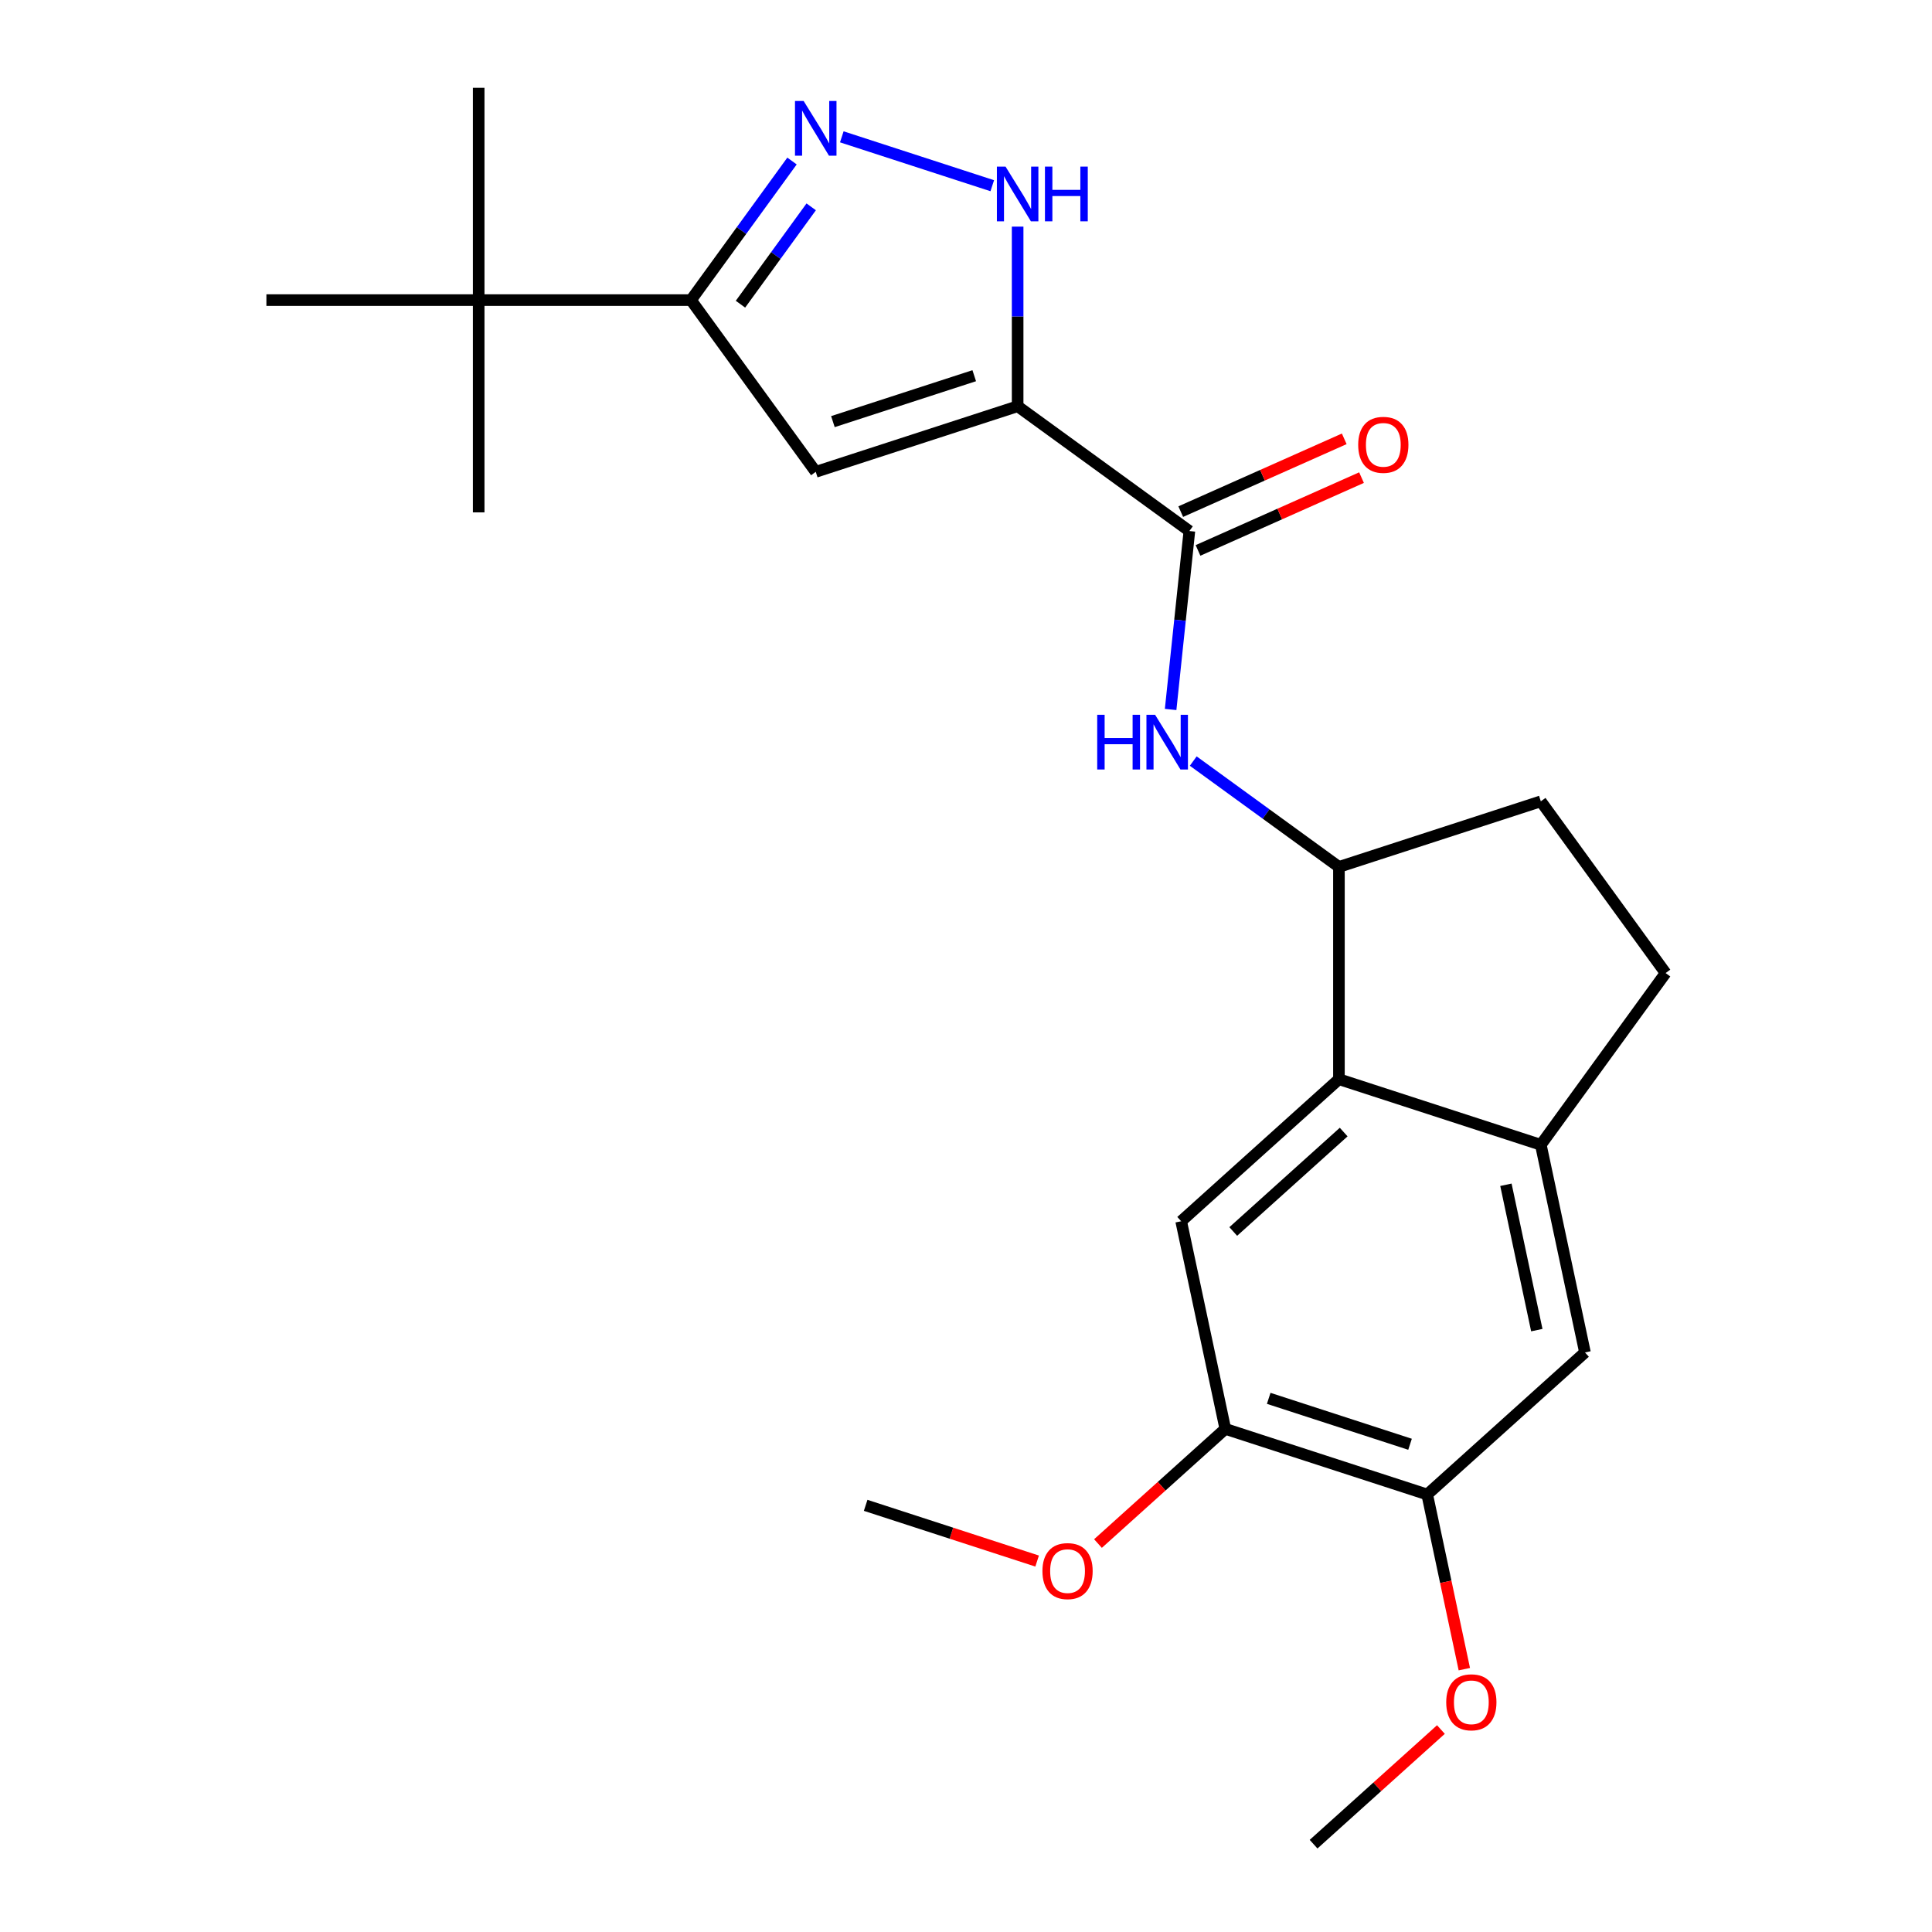 <?xml version='1.0' encoding='iso-8859-1'?>
<svg version='1.1' baseProfile='full'
              xmlns='http://www.w3.org/2000/svg'
                      xmlns:rdkit='http://www.rdkit.org/xml'
                      xmlns:xlink='http://www.w3.org/1999/xlink'
                  xml:space='preserve'
width='1000px' height='1000px' viewBox='0 0 1000 1000'>
<!-- END OF HEADER -->
<rect style='opacity:1.0;fill:#FFFFFF;stroke:none' width='1000' height='1000' x='0' y='0'> </rect>
<path class='bond-0' d='M 526.727,210.271 L 422.228,244.225' style='fill:none;fill-rule:evenodd;stroke:#000000;stroke-width:6px;stroke-linecap:butt;stroke-linejoin:miter;stroke-opacity:1' />
<path class='bond-0' d='M 504.262,194.464 L 431.112,218.232' style='fill:none;fill-rule:evenodd;stroke:#000000;stroke-width:6px;stroke-linecap:butt;stroke-linejoin:miter;stroke-opacity:1' />
<path class='bond-2' d='M 526.727,210.271 L 526.727,163.786' style='fill:none;fill-rule:evenodd;stroke:#000000;stroke-width:6px;stroke-linecap:butt;stroke-linejoin:miter;stroke-opacity:1' />
<path class='bond-2' d='M 526.727,163.786 L 526.727,117.3' style='fill:none;fill-rule:evenodd;stroke:#0000FF;stroke-width:6px;stroke-linecap:butt;stroke-linejoin:miter;stroke-opacity:1' />
<path class='bond-3' d='M 526.727,210.271 L 615.62,274.855' style='fill:none;fill-rule:evenodd;stroke:#000000;stroke-width:6px;stroke-linecap:butt;stroke-linejoin:miter;stroke-opacity:1' />
<path class='bond-4' d='M 422.228,244.225 L 357.643,155.332' style='fill:none;fill-rule:evenodd;stroke:#000000;stroke-width:6px;stroke-linecap:butt;stroke-linejoin:miter;stroke-opacity:1' />
<path class='bond-1' d='M 435.715,70.822 L 513.595,96.126' style='fill:none;fill-rule:evenodd;stroke:#0000FF;stroke-width:6px;stroke-linecap:butt;stroke-linejoin:miter;stroke-opacity:1' />
<path class='bond-24' d='M 409.944,83.346 L 383.794,119.339' style='fill:none;fill-rule:evenodd;stroke:#0000FF;stroke-width:6px;stroke-linecap:butt;stroke-linejoin:miter;stroke-opacity:1' />
<path class='bond-24' d='M 383.794,119.339 L 357.643,155.332' style='fill:none;fill-rule:evenodd;stroke:#000000;stroke-width:6px;stroke-linecap:butt;stroke-linejoin:miter;stroke-opacity:1' />
<path class='bond-24' d='M 419.877,107.061 L 401.572,132.256' style='fill:none;fill-rule:evenodd;stroke:#0000FF;stroke-width:6px;stroke-linecap:butt;stroke-linejoin:miter;stroke-opacity:1' />
<path class='bond-24' d='M 401.572,132.256 L 383.267,157.451' style='fill:none;fill-rule:evenodd;stroke:#000000;stroke-width:6px;stroke-linecap:butt;stroke-linejoin:miter;stroke-opacity:1' />
<path class='bond-6' d='M 615.62,274.855 L 610.766,321.04' style='fill:none;fill-rule:evenodd;stroke:#000000;stroke-width:6px;stroke-linecap:butt;stroke-linejoin:miter;stroke-opacity:1' />
<path class='bond-6' d='M 610.766,321.04 L 605.912,367.224' style='fill:none;fill-rule:evenodd;stroke:#0000FF;stroke-width:6px;stroke-linecap:butt;stroke-linejoin:miter;stroke-opacity:1' />
<path class='bond-14' d='M 620.089,284.893 L 662.405,266.053' style='fill:none;fill-rule:evenodd;stroke:#000000;stroke-width:6px;stroke-linecap:butt;stroke-linejoin:miter;stroke-opacity:1' />
<path class='bond-14' d='M 662.405,266.053 L 704.721,247.213' style='fill:none;fill-rule:evenodd;stroke:#FF0000;stroke-width:6px;stroke-linecap:butt;stroke-linejoin:miter;stroke-opacity:1' />
<path class='bond-14' d='M 611.151,264.818 L 653.467,245.978' style='fill:none;fill-rule:evenodd;stroke:#000000;stroke-width:6px;stroke-linecap:butt;stroke-linejoin:miter;stroke-opacity:1' />
<path class='bond-14' d='M 653.467,245.978 L 695.782,227.137' style='fill:none;fill-rule:evenodd;stroke:#FF0000;stroke-width:6px;stroke-linecap:butt;stroke-linejoin:miter;stroke-opacity:1' />
<path class='bond-13' d='M 357.643,155.332 L 247.765,155.332' style='fill:none;fill-rule:evenodd;stroke:#000000;stroke-width:6px;stroke-linecap:butt;stroke-linejoin:miter;stroke-opacity:1' />
<path class='bond-5' d='M 693.028,558.593 L 693.028,448.716' style='fill:none;fill-rule:evenodd;stroke:#000000;stroke-width:6px;stroke-linecap:butt;stroke-linejoin:miter;stroke-opacity:1' />
<path class='bond-7' d='M 693.028,558.593 L 797.528,592.547' style='fill:none;fill-rule:evenodd;stroke:#000000;stroke-width:6px;stroke-linecap:butt;stroke-linejoin:miter;stroke-opacity:1' />
<path class='bond-9' d='M 693.028,558.593 L 611.373,632.116' style='fill:none;fill-rule:evenodd;stroke:#000000;stroke-width:6px;stroke-linecap:butt;stroke-linejoin:miter;stroke-opacity:1' />
<path class='bond-9' d='M 695.484,585.953 L 638.326,637.418' style='fill:none;fill-rule:evenodd;stroke:#000000;stroke-width:6px;stroke-linecap:butt;stroke-linejoin:miter;stroke-opacity:1' />
<path class='bond-8' d='M 617.622,393.93 L 655.325,421.323' style='fill:none;fill-rule:evenodd;stroke:#0000FF;stroke-width:6px;stroke-linecap:butt;stroke-linejoin:miter;stroke-opacity:1' />
<path class='bond-8' d='M 655.325,421.323 L 693.028,448.716' style='fill:none;fill-rule:evenodd;stroke:#000000;stroke-width:6px;stroke-linecap:butt;stroke-linejoin:miter;stroke-opacity:1' />
<path class='bond-11' d='M 797.528,592.547 L 820.373,700.024' style='fill:none;fill-rule:evenodd;stroke:#000000;stroke-width:6px;stroke-linecap:butt;stroke-linejoin:miter;stroke-opacity:1' />
<path class='bond-11' d='M 779.459,613.238 L 795.451,688.471' style='fill:none;fill-rule:evenodd;stroke:#000000;stroke-width:6px;stroke-linecap:butt;stroke-linejoin:miter;stroke-opacity:1' />
<path class='bond-25' d='M 797.528,592.547 L 862.112,503.654' style='fill:none;fill-rule:evenodd;stroke:#000000;stroke-width:6px;stroke-linecap:butt;stroke-linejoin:miter;stroke-opacity:1' />
<path class='bond-16' d='M 693.028,448.716 L 797.528,414.762' style='fill:none;fill-rule:evenodd;stroke:#000000;stroke-width:6px;stroke-linecap:butt;stroke-linejoin:miter;stroke-opacity:1' />
<path class='bond-10' d='M 611.373,632.116 L 634.218,739.592' style='fill:none;fill-rule:evenodd;stroke:#000000;stroke-width:6px;stroke-linecap:butt;stroke-linejoin:miter;stroke-opacity:1' />
<path class='bond-12' d='M 634.218,739.592 L 738.718,773.546' style='fill:none;fill-rule:evenodd;stroke:#000000;stroke-width:6px;stroke-linecap:butt;stroke-linejoin:miter;stroke-opacity:1' />
<path class='bond-12' d='M 656.683,723.785 L 729.833,747.553' style='fill:none;fill-rule:evenodd;stroke:#000000;stroke-width:6px;stroke-linecap:butt;stroke-linejoin:miter;stroke-opacity:1' />
<path class='bond-17' d='M 634.218,739.592 L 601.264,769.264' style='fill:none;fill-rule:evenodd;stroke:#000000;stroke-width:6px;stroke-linecap:butt;stroke-linejoin:miter;stroke-opacity:1' />
<path class='bond-17' d='M 601.264,769.264 L 568.31,798.936' style='fill:none;fill-rule:evenodd;stroke:#FF0000;stroke-width:6px;stroke-linecap:butt;stroke-linejoin:miter;stroke-opacity:1' />
<path class='bond-26' d='M 820.373,700.024 L 738.718,773.546' style='fill:none;fill-rule:evenodd;stroke:#000000;stroke-width:6px;stroke-linecap:butt;stroke-linejoin:miter;stroke-opacity:1' />
<path class='bond-18' d='M 738.718,773.546 L 748.326,818.751' style='fill:none;fill-rule:evenodd;stroke:#000000;stroke-width:6px;stroke-linecap:butt;stroke-linejoin:miter;stroke-opacity:1' />
<path class='bond-18' d='M 748.326,818.751 L 757.935,863.956' style='fill:none;fill-rule:evenodd;stroke:#FF0000;stroke-width:6px;stroke-linecap:butt;stroke-linejoin:miter;stroke-opacity:1' />
<path class='bond-19' d='M 247.765,155.332 L 247.765,45.455' style='fill:none;fill-rule:evenodd;stroke:#000000;stroke-width:6px;stroke-linecap:butt;stroke-linejoin:miter;stroke-opacity:1' />
<path class='bond-20' d='M 247.765,155.332 L 247.765,265.21' style='fill:none;fill-rule:evenodd;stroke:#000000;stroke-width:6px;stroke-linecap:butt;stroke-linejoin:miter;stroke-opacity:1' />
<path class='bond-21' d='M 247.765,155.332 L 137.888,155.332' style='fill:none;fill-rule:evenodd;stroke:#000000;stroke-width:6px;stroke-linecap:butt;stroke-linejoin:miter;stroke-opacity:1' />
<path class='bond-15' d='M 862.112,503.654 L 797.528,414.762' style='fill:none;fill-rule:evenodd;stroke:#000000;stroke-width:6px;stroke-linecap:butt;stroke-linejoin:miter;stroke-opacity:1' />
<path class='bond-22' d='M 536.816,807.998 L 492.439,793.58' style='fill:none;fill-rule:evenodd;stroke:#FF0000;stroke-width:6px;stroke-linecap:butt;stroke-linejoin:miter;stroke-opacity:1' />
<path class='bond-22' d='M 492.439,793.58 L 448.063,779.161' style='fill:none;fill-rule:evenodd;stroke:#000000;stroke-width:6px;stroke-linecap:butt;stroke-linejoin:miter;stroke-opacity:1' />
<path class='bond-23' d='M 745.815,895.202 L 712.861,924.874' style='fill:none;fill-rule:evenodd;stroke:#FF0000;stroke-width:6px;stroke-linecap:butt;stroke-linejoin:miter;stroke-opacity:1' />
<path class='bond-23' d='M 712.861,924.874 L 679.907,954.545' style='fill:none;fill-rule:evenodd;stroke:#000000;stroke-width:6px;stroke-linecap:butt;stroke-linejoin:miter;stroke-opacity:1' />
<path  class='atom-2' d='M 415.968 52.279
L 425.248 67.279
Q 426.168 68.759, 427.648 71.439
Q 429.128 74.119, 429.208 74.279
L 429.208 52.279
L 432.968 52.279
L 432.968 80.599
L 429.088 80.599
L 419.128 64.199
Q 417.968 62.279, 416.728 60.079
Q 415.528 57.879, 415.168 57.199
L 415.168 80.599
L 411.488 80.599
L 411.488 52.279
L 415.968 52.279
' fill='#0000FF'/>
<path  class='atom-3' d='M 520.467 86.233
L 529.747 101.233
Q 530.667 102.713, 532.147 105.393
Q 533.627 108.073, 533.707 108.233
L 533.707 86.233
L 537.467 86.233
L 537.467 114.553
L 533.587 114.553
L 523.627 98.153
Q 522.467 96.233, 521.227 94.033
Q 520.027 91.833, 519.667 91.153
L 519.667 114.553
L 515.987 114.553
L 515.987 86.233
L 520.467 86.233
' fill='#0000FF'/>
<path  class='atom-3' d='M 540.867 86.233
L 544.707 86.233
L 544.707 98.273
L 559.187 98.273
L 559.187 86.233
L 563.027 86.233
L 563.027 114.553
L 559.187 114.553
L 559.187 101.473
L 544.707 101.473
L 544.707 114.553
L 540.867 114.553
L 540.867 86.233
' fill='#0000FF'/>
<path  class='atom-7' d='M 567.915 369.971
L 571.755 369.971
L 571.755 382.011
L 586.235 382.011
L 586.235 369.971
L 590.075 369.971
L 590.075 398.291
L 586.235 398.291
L 586.235 385.211
L 571.755 385.211
L 571.755 398.291
L 567.915 398.291
L 567.915 369.971
' fill='#0000FF'/>
<path  class='atom-7' d='M 597.875 369.971
L 607.155 384.971
Q 608.075 386.451, 609.555 389.131
Q 611.035 391.811, 611.115 391.971
L 611.115 369.971
L 614.875 369.971
L 614.875 398.291
L 610.995 398.291
L 601.035 381.891
Q 599.875 379.971, 598.635 377.771
Q 597.435 375.571, 597.075 374.891
L 597.075 398.291
L 593.395 398.291
L 593.395 369.971
L 597.875 369.971
' fill='#0000FF'/>
<path  class='atom-15' d='M 702.999 230.244
Q 702.999 223.444, 706.359 219.644
Q 709.719 215.844, 715.999 215.844
Q 722.279 215.844, 725.639 219.644
Q 728.999 223.444, 728.999 230.244
Q 728.999 237.124, 725.599 241.044
Q 722.199 244.924, 715.999 244.924
Q 709.759 244.924, 706.359 241.044
Q 702.999 237.164, 702.999 230.244
M 715.999 241.724
Q 720.319 241.724, 722.639 238.844
Q 724.999 235.924, 724.999 230.244
Q 724.999 224.684, 722.639 221.884
Q 720.319 219.044, 715.999 219.044
Q 711.679 219.044, 709.319 221.844
Q 706.999 224.644, 706.999 230.244
Q 706.999 235.964, 709.319 238.844
Q 711.679 241.724, 715.999 241.724
' fill='#FF0000'/>
<path  class='atom-18' d='M 539.563 813.195
Q 539.563 806.395, 542.923 802.595
Q 546.283 798.795, 552.563 798.795
Q 558.843 798.795, 562.203 802.595
Q 565.563 806.395, 565.563 813.195
Q 565.563 820.075, 562.163 823.995
Q 558.763 827.875, 552.563 827.875
Q 546.323 827.875, 542.923 823.995
Q 539.563 820.115, 539.563 813.195
M 552.563 824.675
Q 556.883 824.675, 559.203 821.795
Q 561.563 818.875, 561.563 813.195
Q 561.563 807.635, 559.203 804.835
Q 556.883 801.995, 552.563 801.995
Q 548.243 801.995, 545.883 804.795
Q 543.563 807.595, 543.563 813.195
Q 543.563 818.915, 545.883 821.795
Q 548.243 824.675, 552.563 824.675
' fill='#FF0000'/>
<path  class='atom-19' d='M 748.562 881.103
Q 748.562 874.303, 751.922 870.503
Q 755.282 866.703, 761.562 866.703
Q 767.842 866.703, 771.202 870.503
Q 774.562 874.303, 774.562 881.103
Q 774.562 887.983, 771.162 891.903
Q 767.762 895.783, 761.562 895.783
Q 755.322 895.783, 751.922 891.903
Q 748.562 888.023, 748.562 881.103
M 761.562 892.583
Q 765.882 892.583, 768.202 889.703
Q 770.562 886.783, 770.562 881.103
Q 770.562 875.543, 768.202 872.743
Q 765.882 869.903, 761.562 869.903
Q 757.242 869.903, 754.882 872.703
Q 752.562 875.503, 752.562 881.103
Q 752.562 886.823, 754.882 889.703
Q 757.242 892.583, 761.562 892.583
' fill='#FF0000'/>
</svg>
